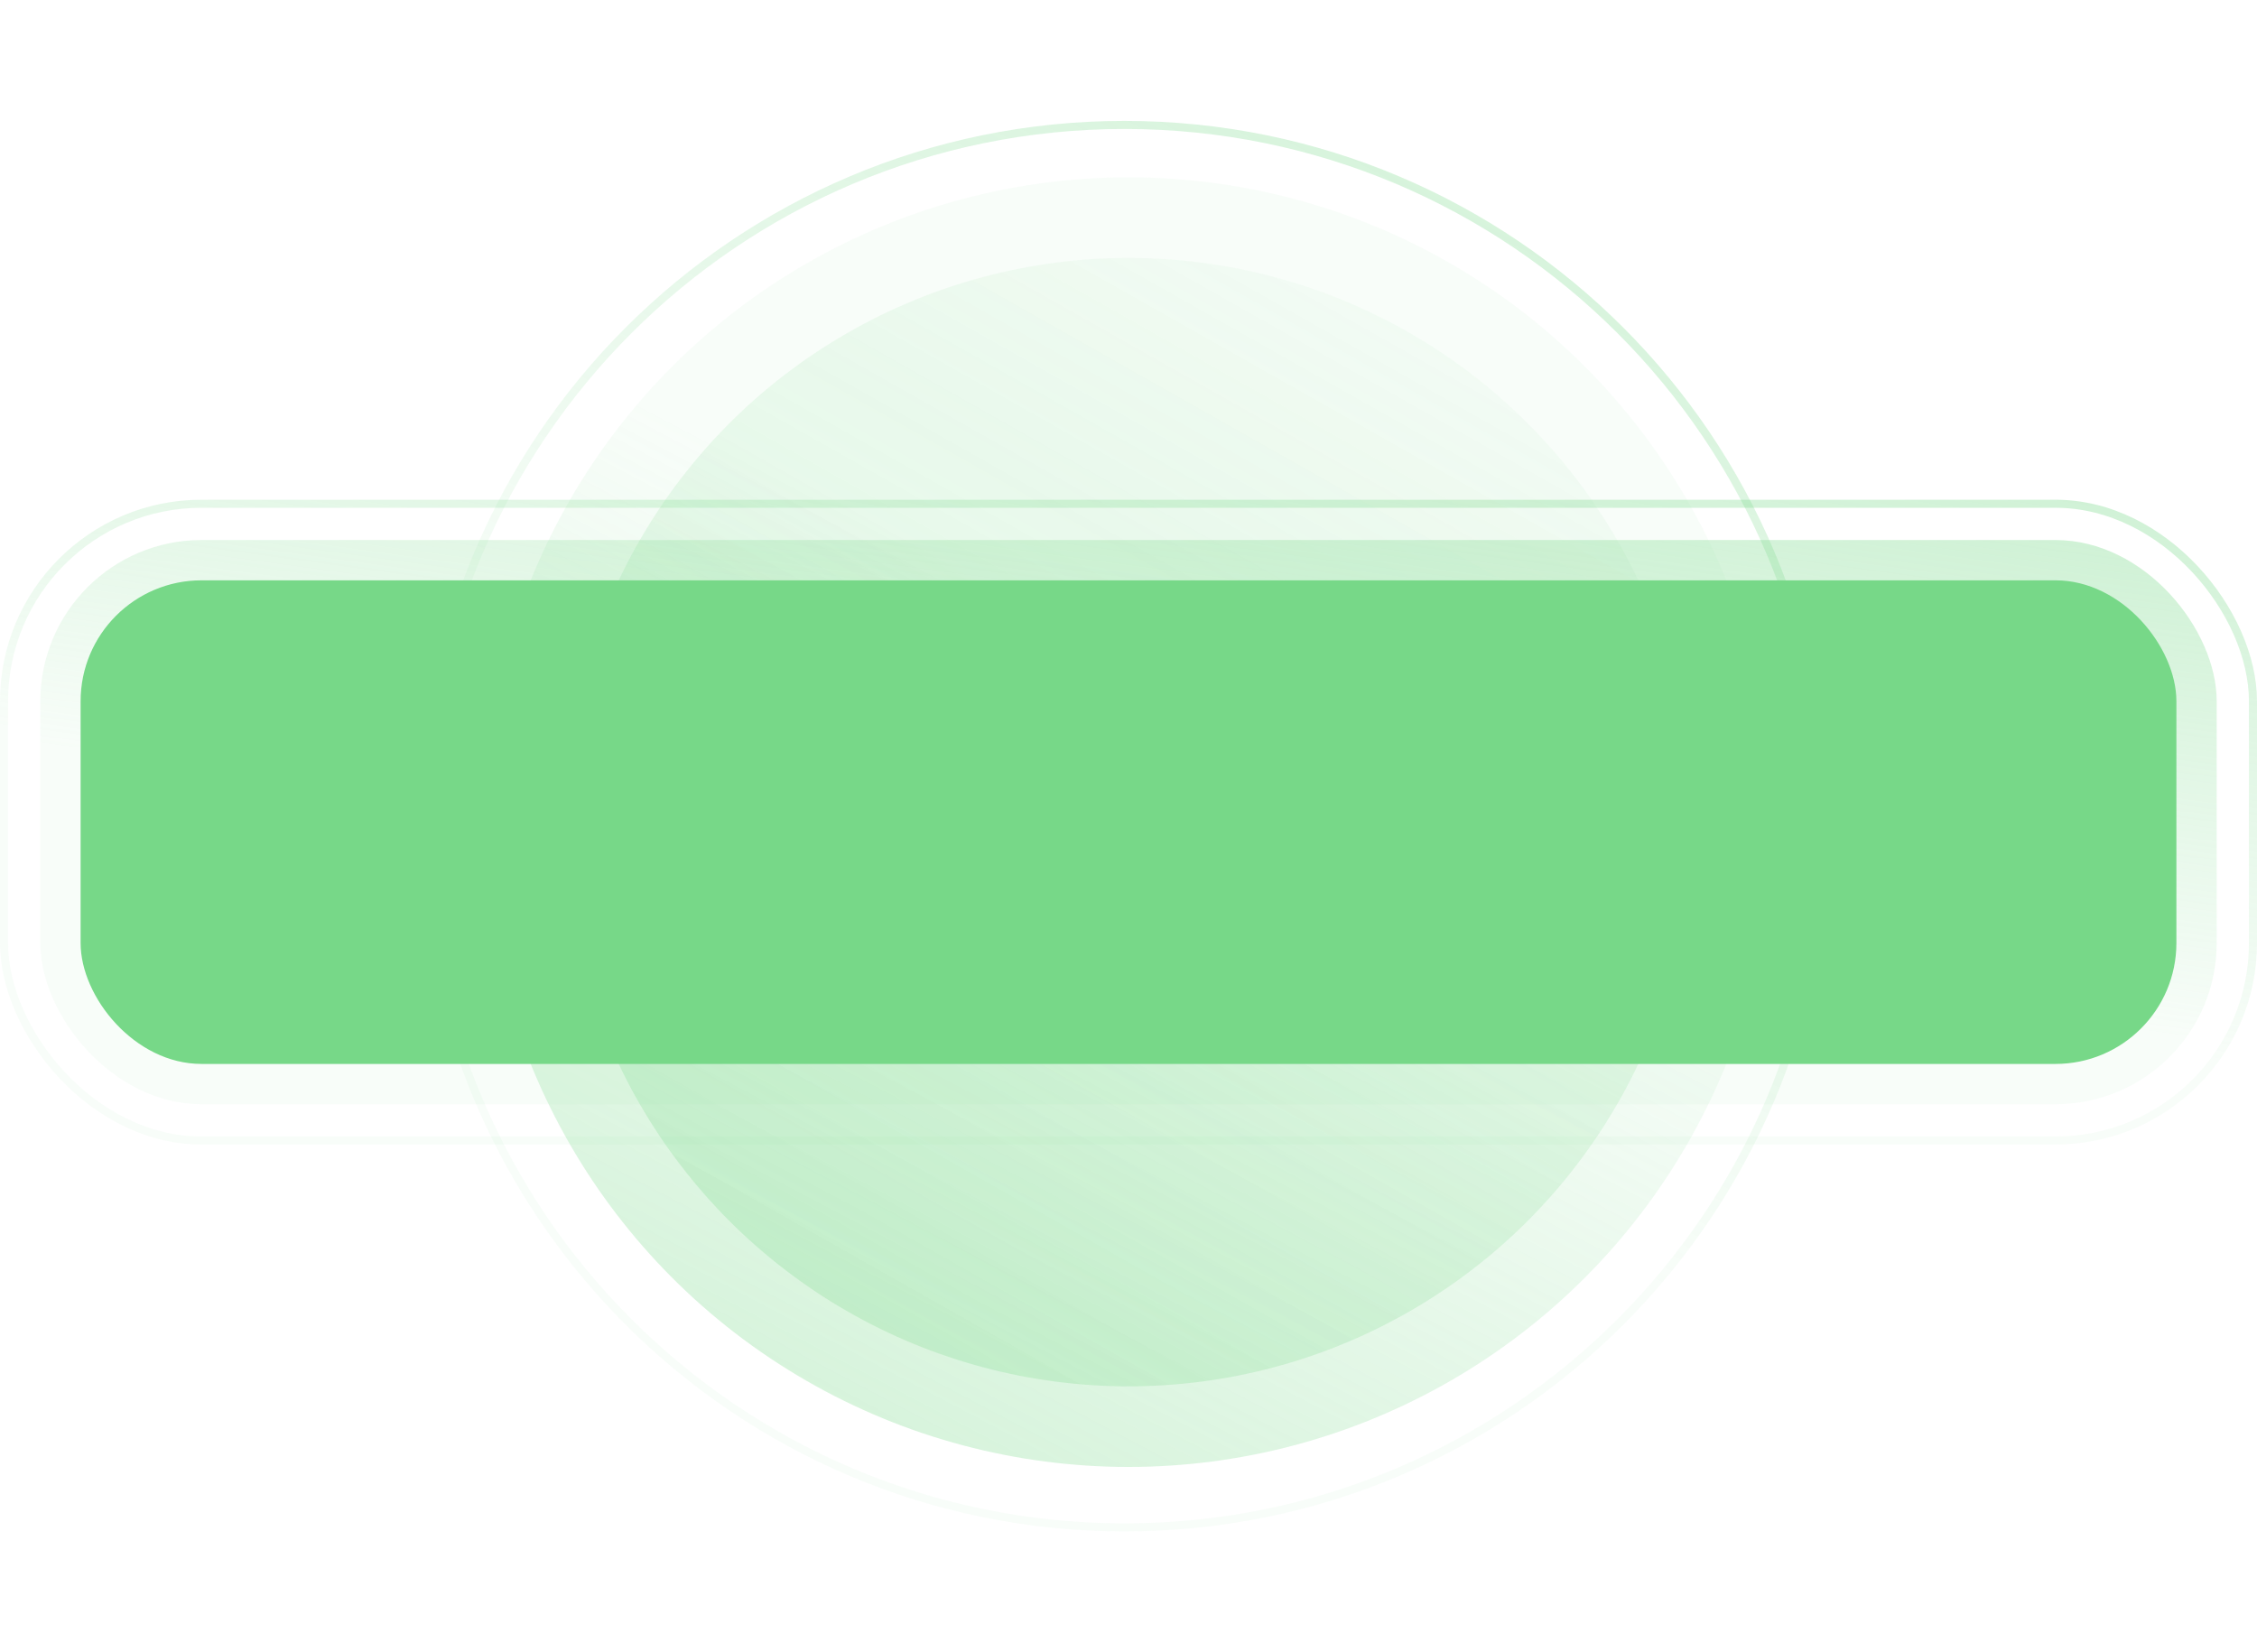 <svg width="280" height="205" viewBox="0 0 280 205" fill="none" xmlns="http://www.w3.org/2000/svg">
  <g filter="url(#filter0_f_1338_246)">
    <path
      d="M52.5 102.5C52.5 54.451 91.451 15.5 139.5 15.5C187.549 15.5 226.5 54.451 226.5 102.5C226.5 150.549 187.549 189.5 139.5 189.5C91.451 189.5 52.5 150.549 52.5 102.5Z"
      stroke="url(#paint0_linear_1338_246)" />
    <circle cx="140" cy="102" r="80" fill="url(#paint1_linear_1338_246)" />
    <circle cx="140" cy="102" r="70" fill="url(#paint2_linear_1338_246)" />
    <path
      d="M87.905 118V92.84L78.745 94.8C78.505 93.8 78.345 92.8 78.225 91.76L89.305 89.2H91.505V118H87.905ZM119.069 118H97.029V115.76C99.149 104.64 114.989 103.44 114.989 96.2C114.989 93.36 112.869 91.88 108.549 91.88C104.989 91.88 101.709 92.8 98.949 94.2C98.629 93.32 98.349 92.32 98.109 91.32C101.029 89.8 104.829 88.72 108.669 88.72C115.149 88.72 118.589 91.84 118.589 96.24C118.589 105.68 102.629 107.24 101.029 114.84L101.069 114.88C102.109 114.84 103.629 114.8 105.269 114.8H119.069V118ZM139.261 102.64C142.741 103.6 144.421 106.72 144.421 109.68C144.421 115.2 140.221 118.48 132.421 118.48C128.981 118.48 125.461 117.96 122.741 117.04C122.901 116.04 123.141 115.04 123.381 114.04C125.701 114.72 129.101 115.24 132.381 115.24C138.101 115.24 140.741 113.52 140.741 109.8C140.741 106.12 138.341 104.48 134.381 104.48C131.501 104.48 128.701 104.52 126.741 104.6V101.68C129.981 101.52 132.701 101.44 135.861 101.44C138.421 100.44 139.741 98.72 139.741 96.24C139.741 93.28 137.861 91.88 132.581 91.88C129.581 91.88 126.101 92.28 123.861 92.8C123.701 91.88 123.501 90.92 123.341 89.92C126.101 89.16 129.741 88.72 132.621 88.72C140.461 88.72 143.421 91.64 143.421 96.08C143.421 99 142.021 101.2 139.261 102.64Z"
      fill="#F2F2F2" />
    <path
      d="M151.44 108L152.085 97.2H153.69L156.6 103.02C156.93 103.71 157.245 104.415 157.575 105.135H157.665C157.995 104.415 158.295 103.71 158.64 103.02L161.55 97.2H163.155L163.8 108H162.375L162.045 102.18C161.985 101.13 161.97 100.065 161.91 99.285L161.835 99.27C161.52 99.96 160.98 101.115 160.65 101.79L158.085 106.89H157.14L154.59 101.79C154.245 101.115 153.705 99.96 153.405 99.27L153.33 99.285C153.27 100.065 153.255 101.13 153.195 102.18L152.865 108H151.44ZM167.259 98.7C166.674 98.7 166.344 98.385 166.344 97.815C166.344 97.23 166.674 96.915 167.259 96.915C167.844 96.915 168.174 97.23 168.174 97.815C168.174 98.385 167.844 98.7 167.259 98.7ZM166.554 108V99.9H167.949V108H166.554ZM170.597 108V96.6C171.077 96.495 171.527 96.42 171.992 96.315V108H170.597ZM174.64 108V96.6C175.12 96.495 175.57 96.42 176.035 96.315V108H174.64ZM179.388 98.7C178.803 98.7 178.473 98.385 178.473 97.815C178.473 97.23 178.803 96.915 179.388 96.915C179.973 96.915 180.303 97.23 180.303 97.815C180.303 98.385 179.973 98.7 179.388 98.7ZM178.683 108V99.9H180.078V108H178.683ZM186.731 108.195C183.881 108.195 182.321 106.68 182.321 103.95C182.321 101.16 183.986 99.705 186.821 99.705C189.671 99.705 191.246 101.235 191.246 103.95C191.246 106.77 189.521 108.195 186.731 108.195ZM186.761 106.98C188.831 106.98 189.821 106.005 189.821 103.95C189.821 101.835 188.801 100.905 186.791 100.905C184.721 100.905 183.746 101.88 183.746 103.95C183.746 106.035 184.751 106.98 186.761 106.98ZM197.679 99.705C199.884 99.705 201.114 100.905 201.114 103.08V108H199.719V103.23C199.719 101.655 199.014 100.92 197.514 100.92C196.389 100.92 195.504 101.25 194.859 101.775V108H193.464V99.9H194.574L194.724 100.725C195.564 100.08 196.584 99.705 197.679 99.705Z"
      fill="#F2F2F2" />
  </g>
  <rect x="279.5" y="141.5" width="279" height="79" rx="24.5" transform="rotate(-180 279.5 141.5)"
    stroke="url(#paint3_linear_1338_246)" />
  <rect x="275" y="137" width="270" height="70" rx="20" transform="rotate(-180 275 137)"
    fill="url(#paint4_linear_1338_246)" />
  <rect x="10" y="72" width="260" height="60" rx="15" fill="#77D888" />
  <defs>
    <filter id="filter0_f_1338_246" x="37" y="0" width="205" height="205"
      filterUnits="userSpaceOnUse" color-interpolation-filters="sRGB">
      <feFlood flood-opacity="0" result="BackgroundImageFix" />
      <feBlend mode="normal" in="SourceGraphic" in2="BackgroundImageFix" result="shape" />
      <feGaussianBlur stdDeviation="7.5" result="effect1_foregroundBlur_1338_246" />
    </filter>
    <linearGradient id="paint0_linear_1338_246" x1="134.781" y1="122.865" x2="197.343" y2="4.192"
      gradientUnits="userSpaceOnUse">
      <stop stop-color="#77D888" stop-opacity="0.05" />
      <stop offset="1" stop-color="#77D888" stop-opacity="0.35" />
    </linearGradient>
    <linearGradient id="paint1_linear_1338_246" x1="144.315" y1="83.38" x2="87.115" y2="191.882"
      gradientUnits="userSpaceOnUse">
      <stop stop-color="#77D888" stop-opacity="0.05" />
      <stop offset="1" stop-color="#77D888" stop-opacity="0.35" />
    </linearGradient>
    <linearGradient id="paint2_linear_1338_246" x1="174" y1="38" x2="73" y2="216.5"
      gradientUnits="userSpaceOnUse">
      <stop stop-color="#77D888" stop-opacity="0.05" />
      <stop offset="1" stop-color="#77D888" stop-opacity="0.35" />
    </linearGradient>
    <linearGradient id="paint3_linear_1338_246" x1="427.551" y1="172.69" x2="417.34" y2="240.48"
      gradientUnits="userSpaceOnUse">
      <stop stop-color="#77D888" stop-opacity="0.05" />
      <stop offset="1" stop-color="#77D888" stop-opacity="0.35" />
    </linearGradient>
    <linearGradient id="paint4_linear_1338_246" x1="417.281" y1="163.854" x2="409.142" y2="223.404"
      gradientUnits="userSpaceOnUse">
      <stop stop-color="#77D888" stop-opacity="0.05" />
      <stop offset="1" stop-color="#77D888" stop-opacity="0.35" />
    </linearGradient>
  </defs>
</svg>